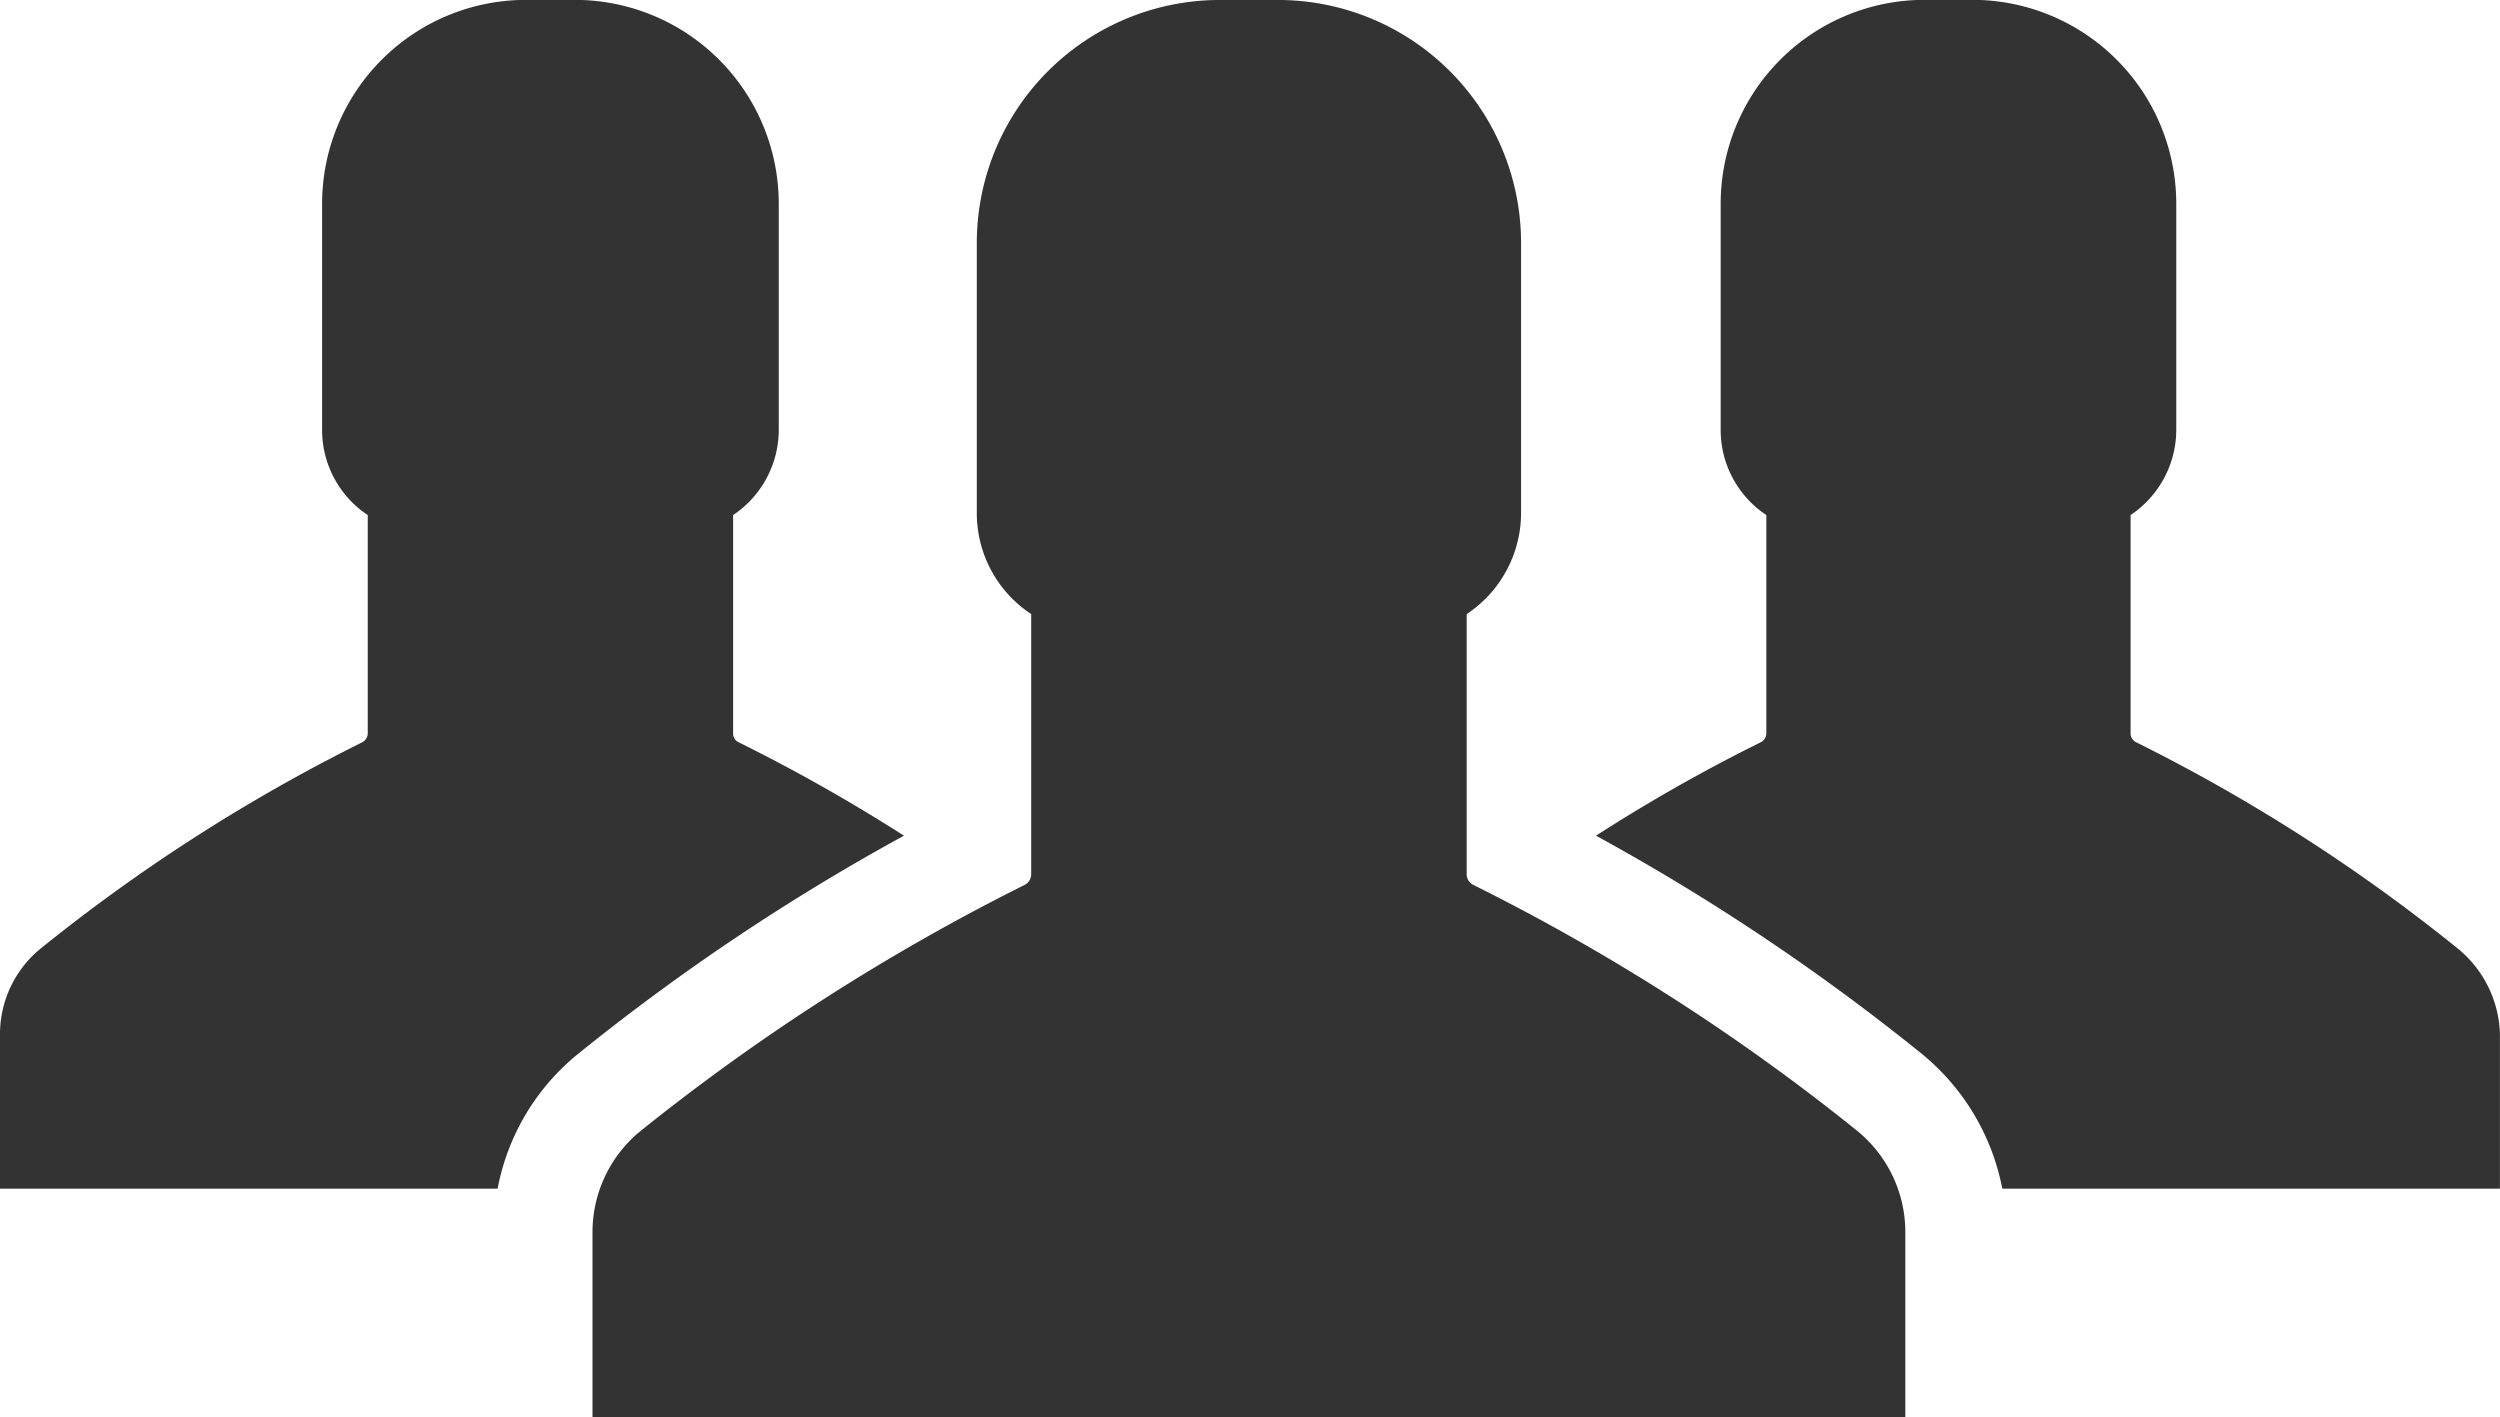 <svg xmlns="http://www.w3.org/2000/svg" xmlns:xlink="http://www.w3.org/1999/xlink" width="111.558" height="63.23" viewBox="0 0 111.558 63.23">
  <defs>
    <linearGradient id="linear-gradient" x1="0.5" x2="0.5" y2="1" gradientUnits="objectBoundingBox">
      <stop offset="0" stop-color="rgba(0, 0, 0, 0.8)"/>
      <stop offset="1" stop-color="rgba(0, 0, 0, 0.8)"/>
    </linearGradient>
  </defs>
  <g id="group_2_" data-name="group (2)" transform="translate(0 -105.55)">
    <g id="Group_1214" data-name="Group 1214" transform="translate(0 105.55)">
      <g id="Group_1211" data-name="Group 1211" transform="translate(26.441 0)">
        <path id="Path_2360" data-name="Path 2360" d="M171.954,156.029a94.073,94.073,0,0,0-17.147-10.989.534.534,0,0,1-.3-.481V132.953a5.423,5.423,0,0,0,2.427-4.51V116.4a10.845,10.845,0,0,0-10.851-10.851H143.5A10.845,10.845,0,0,0,132.647,116.4v12.042a5.393,5.393,0,0,0,2.427,4.51V144.56a.534.534,0,0,1-.3.481,95.45,95.45,0,0,0-17.147,10.989,5.826,5.826,0,0,0-2.129,4.51v8.241h58.583v-8.241A5.826,5.826,0,0,0,171.954,156.029Z" transform="translate(-115.5 -105.55)" fill="url(#linear-gradient)"/>
      </g>
      <g id="Group_1212" data-name="Group 1212" transform="translate(71.22 0)">
        <path id="Path_2361" data-name="Path 2361" d="M349.583,147.9a78.377,78.377,0,0,0-14.377-9.226.432.432,0,0,1-.252-.412v-9.73a4.581,4.581,0,0,0,2.038-3.8v-10.1a9.1,9.1,0,0,0-9.089-9.089h-2.152a9.1,9.1,0,0,0-9.089,9.089v10.1a4.555,4.555,0,0,0,2.037,3.8v9.73a.456.456,0,0,1-.252.412,75.233,75.233,0,0,0-7.349,4.167,97.65,97.65,0,0,1,14.56,9.752,10.274,10.274,0,0,1,3.571,6h22.206v-6.914A5.112,5.112,0,0,0,349.583,147.9Z" transform="translate(-311.1 -105.55)" fill="url(#linear-gradient)"/>
      </g>
      <g id="Group_1213" data-name="Group 1213" transform="translate(0 0)">
        <path id="Path_2362" data-name="Path 2362" d="M32.966,138.676a.432.432,0,0,1-.252-.412v-9.73a4.581,4.581,0,0,0,2.037-3.8v-10.1a9.1,9.1,0,0,0-9.089-9.089h-2.2a9.1,9.1,0,0,0-9.089,9.089v10.1a4.555,4.555,0,0,0,2.037,3.8v9.73a.456.456,0,0,1-.252.412A78.378,78.378,0,0,0,1.786,147.9,4.928,4.928,0,0,0,0,151.679v6.914H22.206a10.158,10.158,0,0,1,3.571-6,97.652,97.652,0,0,1,14.56-9.752A77.37,77.37,0,0,0,32.966,138.676Z" transform="translate(0 -105.55)" fill="url(#linear-gradient)"/>
      </g>
    </g>
  </g>
</svg>
